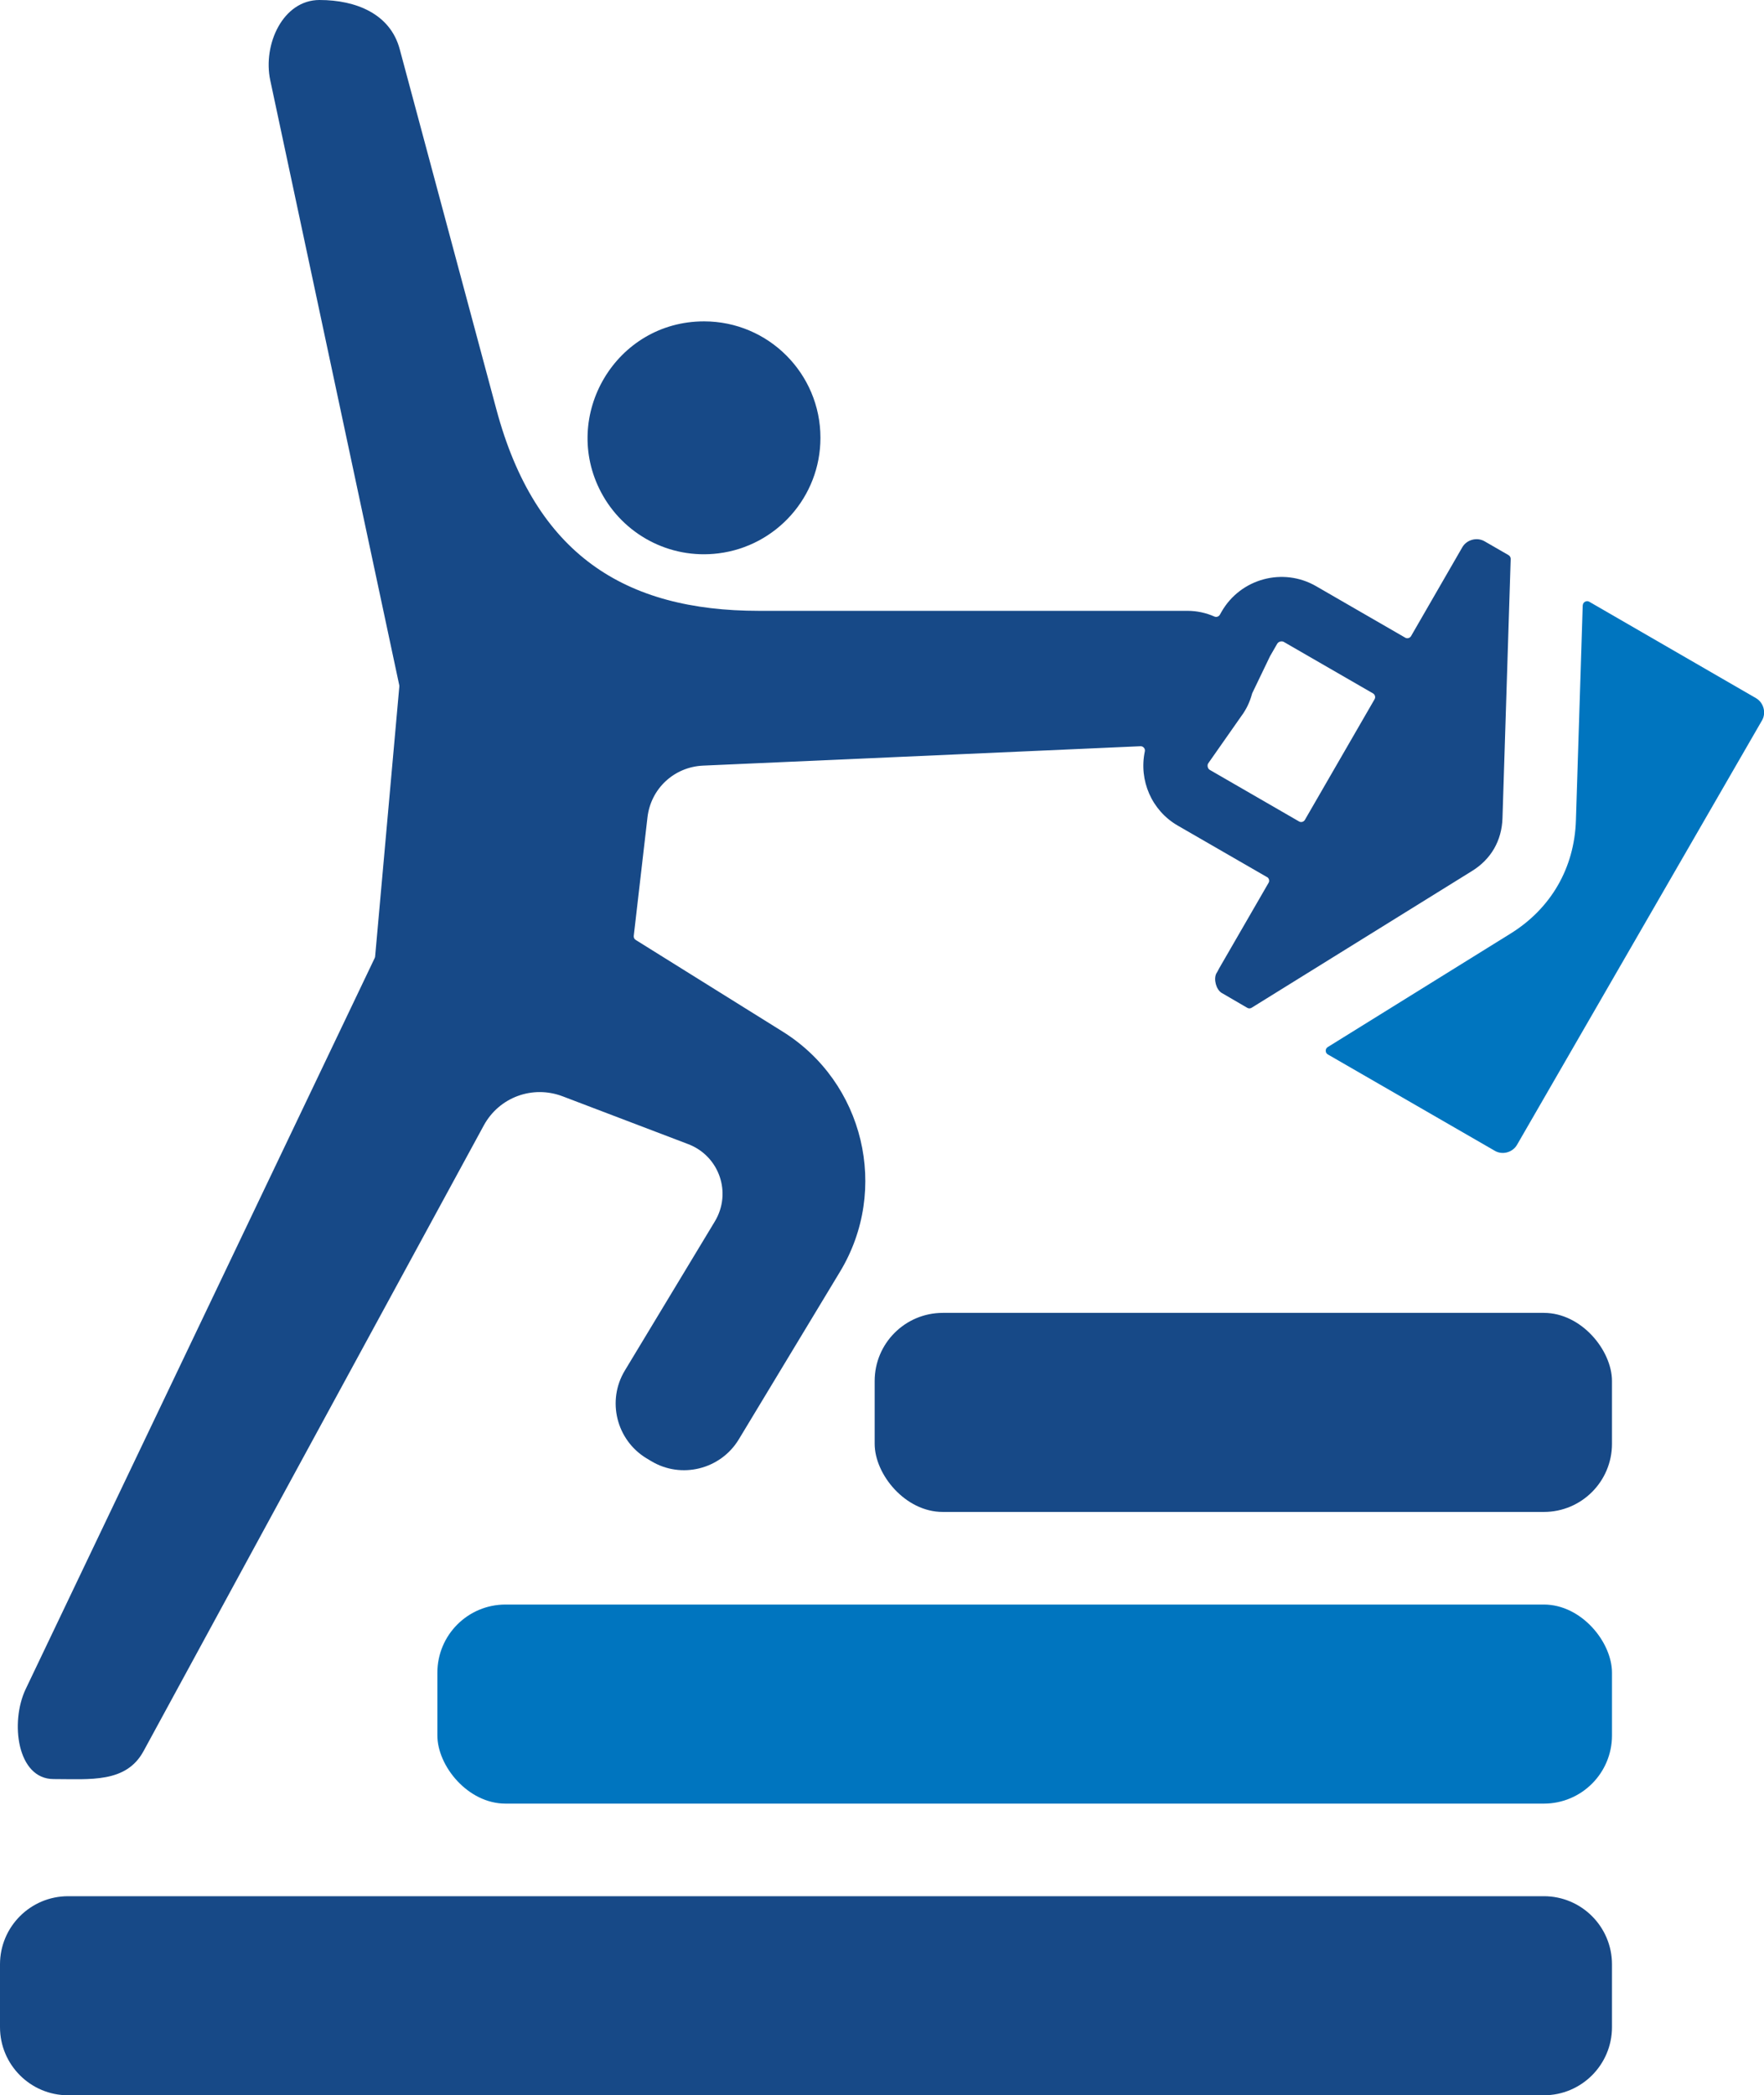 <?xml version="1.0" encoding="UTF-8"?><svg id="Ebene_1" xmlns="http://www.w3.org/2000/svg" viewBox="0 0 202.02 239.87"><path d="M7.8,217.08h169.01c4.31,0,7.8,3.5,7.8,7.8v7.19c0,4.31-3.5,7.8-7.8,7.8H7.8c-4.31,0-7.8-3.5-7.8-7.8v-7.19c0-4.31,3.5-7.8,7.8-7.8Z" style="fill:#174987;"/><rect x="50.09" y="183.69" width="134.52" height="22.79" rx="7.8" ry="7.8" style="fill:#0075bf;"/><rect x="100.17" y="150.3" width="84.44" height="22.79" rx="7.8" ry="7.8" style="fill:#174987;"/><path d="M181.26,69.29l-.78,24.63c-.17,5.44-2.86,10.09-7.49,12.96l-20.93,12.99c-.15.09-.24.25-.23.43,0,.18.09.33.25.42l19.12,11.03c.86.5,2.02.19,2.53-.68l28.07-48.61h0c.49-.86.18-2.02-.69-2.53h0s-19.1-11.04-19.1-11.04c-.15-.09-.33-.09-.49,0s-.25.24-.25.41Z" style="fill:#0075bf; fill-rule:evenodd;"/><path d="M82.27,63.35c6.59-.81,11.69-6.43,11.69-13.23,0-7.36-5.97-13.33-13.33-13.33-10.13,0-16.43,10.81-11.79,19.57,2.53,4.78,7.79,7.69,13.43,6.99Z" style="fill:#174987; fill-rule:evenodd;"/><path d="M145.1,100.41l-10.21-5.89h0c-3.01-1.73-4.48-5.2-3.78-8.5.03-.15,0-.3-.11-.42-.1-.12-.24-.18-.4-.17l-50.08,2.22c-3.32.15-5.99,2.63-6.37,5.93l-1.57,13.56c-.02.19.06.37.23.47l16.81,10.48c9.33,5.81,12.27,18.09,6.58,27.5l-11.59,19.19c-2.09,3.45-6.6,4.57-10.05,2.48l-.52-.31c-3.45-2.09-4.57-6.6-2.48-10.05l10.3-17.06c1.98-3.28.52-7.5-3.05-8.86l-14.37-5.47c-3.45-1.31-7.28.1-9.04,3.34l-38.96,71.62c-2,3.68-6.11,3.2-10.3,3.2s-5-6.52-3.2-10.3l39.97-83.69c.03-.06.04-.11.05-.17l2.77-30.89c0-.05,0-.1,0-.15L30.95,9.19c-.87-4.1,1.45-9.19,5.64-9.19s8.11,1.59,9.19,5.64l11.07,41.24c4.45,16.58,14.69,23.05,30.06,23.05h49.08c1.09,0,2.13.23,3.08.65.23.1.5.02.63-.2l.21-.37h0c2.18-3.78,7.03-5.09,10.82-2.9l10.2,5.89c.23.14.54.05.67-.18l5.87-10.17h0c.51-.88,1.69-1.18,2.55-.68l2.74,1.58c.16.09.25.26.25.44l-.94,29.67c-.08,2.58-1.31,4.71-3.5,6.06l-25.23,15.65c-.16.1-.35.1-.51,0l-2.92-1.7s-.01,0-.02-.01c-.61-.39-.92-1.54-.6-2.2,0-.02.02-.03.03-.05.1-.16.19-.32.27-.49,0-.01.01-.03.02-.04l5.67-9.81c.14-.23.05-.54-.18-.67h0ZM157.24,79.38l-10.21-5.89c-.24-.14-.61-.05-.76.21h0s-.79,1.37-.79,1.37c0,.01-.01.02-.02.03l-2.05,4.26s-.02.06-.03.09c-.25.94-.67,1.8-1.24,2.56h0s0,0,0,0l-3.75,5.35c-.05.07-.08.14-.09.22-.03.22.07.46.27.57h0s10.2,5.89,10.2,5.89c.23.14.54.05.67-.18l7.98-13.81c.14-.23.05-.54-.18-.67Z" style="fill:#174987; fill-rule:evenodd;"/></svg>